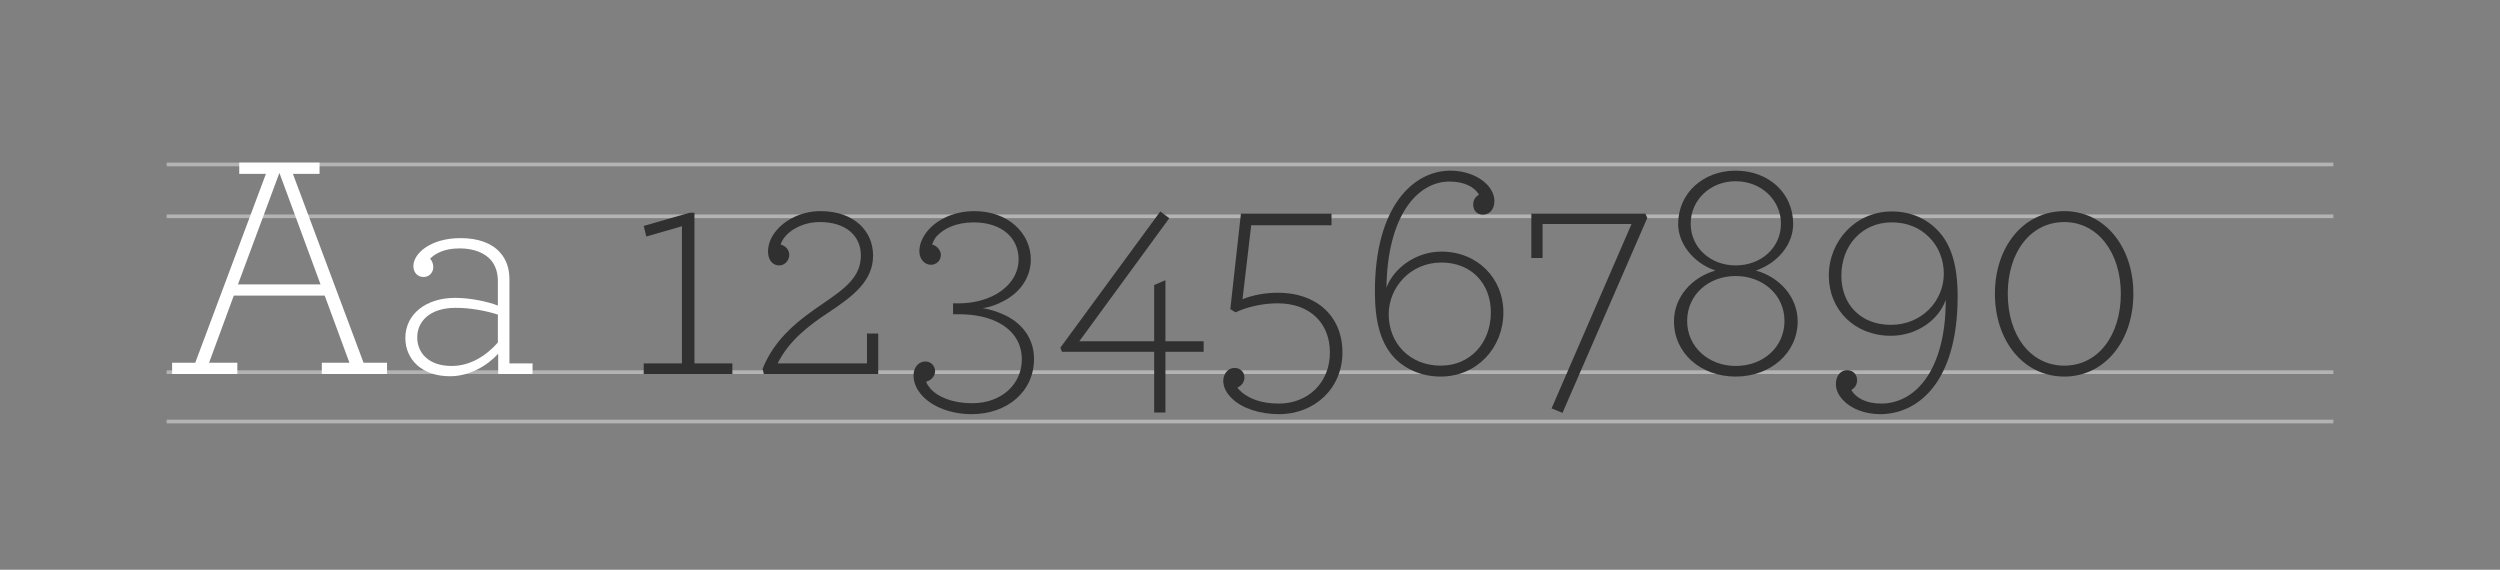 <?xml version="1.0" encoding="utf-8"?>
<!-- Generator: Adobe Illustrator 22.0.1, SVG Export Plug-In . SVG Version: 6.00 Build 0)  -->
<svg version="1.1" id="Layer_1" xmlns="http://www.w3.org/2000/svg" xmlns:xlink="http://www.w3.org/1999/xlink" x="0px" y="0px"
	 width="738px" height="168.176px" viewBox="0 0 738 168.176" enable-background="new 0 0 738 168.176"
	 xml:space="preserve">
<rect x="0" y="0" width="738" height="168.176" fill="#808080" stroke="none"/>
<g>
	<g>
		<g>
			<rect opacity="0.4" fill="none" width="738" height="168.176"/>
		</g>
		<rect x="49.195" y="48.025" opacity="0.4" fill="none" width="639.609" height="61.123"/>
		
			<line opacity="0.4" fill="none" stroke="#FFFFFF" stroke-width="1.091" stroke-miterlimit="10" x1="688.804" y1="48.551" x2="49.195" y2="48.551"/>
		
			<line opacity="0.4" fill="none" stroke="#FFFFFF" stroke-width="1.091" stroke-miterlimit="10" x1="688.804" y1="63.852" x2="49.195" y2="63.852"/>
		
			<line opacity="0.4" fill="none" stroke="#FFFFFF" stroke-width="1.091" stroke-miterlimit="10" x1="688.804" y1="124.429" x2="49.195" y2="124.429"/>
		
			<line opacity="0.4" fill="none" stroke="#FFFFFF" stroke-width="1.091" stroke-miterlimit="10" x1="688.804" y1="109.859" x2="49.195" y2="109.859"/>
		<g>
			<path fill="#FFFFFF" d="M50.808,107.086h6.828L78.499,51.324h-7.872v-3.319h23.709v3.319h-7.871l20.863,55.762h6.923
				v3.319H95v-3.319h8.155l-7.302-19.82H69.016l-7.302,19.82h8.345v3.319h-19.251V107.086z M94.621,83.947
				L82.482,51.04L70.249,83.947H94.621z"/>
			<path fill="#FFFFFF" d="M119.658,99.784c0-7.113,6.164-11.854,14.699-11.854c4.552,0,9.768,1.138,12.613,2.275
				v-7.207c0-2.466-0.664-4.552-1.992-6.164c-1.802-2.086-4.931-3.509-9.293-3.509
				c-4.552,0-7.207,1.518-8.725,3.035c0.569,0.569,0.948,1.518,0.948,2.561c0,1.423-1.138,2.845-2.845,2.845
				c-1.897,0-3.035-1.422-3.035-3.225c0-3.698,5.026-8.251,13.94-8.251c5.216,0,9.293,1.518,11.665,4.268
				c1.802,1.992,2.75,4.647,2.75,7.871v24.846h6.828v3.13h-10.148v-5.975c-3.224,3.509-8.44,6.639-14.225,6.639
				C124.495,111.069,119.658,106.043,119.658,99.784z M146.97,101.111v-8.25c-3.603-1.139-8.156-1.992-12.423-1.992
				c-7.776,0-11.38,4.078-11.38,8.725c0,4.457,3.225,8.44,10.148,8.44
				C138.909,108.034,143.651,104.904,146.97,101.111z"/>
			<path fill="#303030" d="M190.024,107.275h11.285V66.782l-10.526,3.035l-0.759-3.129l13.561-3.888h1.422v44.477
				h11.19v3.13h-26.174V107.275z"/>
			<path fill="#303030" d="M231.276,70.481c-0.379,0.569-0.664,1.138-0.854,1.707c1.517,0.379,2.561,1.612,2.561,3.035
				c0,1.707-1.328,3.129-2.94,3.129c-1.991,0-3.319-1.612-3.319-4.078c0-1.612,0.475-3.319,1.518-4.932
				c2.466-3.888,7.776-7.018,13.94-7.018c10.148,0,15.553,6.069,15.553,13.087c0,7.587-5.975,12.043-13.087,16.786
				c-5.785,3.793-11.759,8.345-15.079,15.078h26.364v-8.819h3.319v11.949h-33.761l-0.379-1.518
				c3.698-9.294,11.095-14.699,17.923-19.346c6.543-4.457,11.096-7.871,11.096-14.13
				c0-5.69-4.268-9.862-12.139-9.862C237.345,65.549,233.268,67.635,231.276,70.481z"/>
			<path fill="#303030" d="M273.193,106.706c1.612,0,2.845,1.328,2.845,2.846c0,1.327-0.948,2.655-2.655,3.129
				c0.284,0.759,0.758,1.423,1.233,1.992c2.276,2.561,6.638,4.362,12.328,4.362
				c9.009,0,14.699-5.88,14.699-12.898c0-5.311-2.94-9.104-7.682-11.285c-3.035-1.423-6.828-2.087-11.001-2.087
				h-1.612V89.542h1.802c4.173,0,8.061-1.044,11.19-2.846c3.888-2.37,6.354-5.879,6.354-10.146
				c0-6.354-5.026-10.906-13.277-10.906c-5.216,0-9.199,1.897-11.285,4.552c-0.379,0.569-0.759,1.328-0.948,1.992
				c1.517,0.379,2.561,1.802,2.561,3.035c0,1.802-1.422,2.94-2.94,2.94c-1.802,0-3.414-1.612-3.414-3.983
				c0-1.612,0.569-3.319,1.612-4.931c2.655-3.983,8.06-6.923,14.604-6.923c10.336,0,16.69,6.828,16.69,14.225
				c0,5.5-3.319,9.957-8.251,12.423c-1.802,0.948-3.793,1.707-5.975,1.991c1.992,0.285,3.983,0.948,5.785,1.707
				c5.595,2.371,9.388,7.018,9.388,13.277c0,9.673-7.966,16.311-18.398,16.311c-6.828,0-12.803-2.655-15.553-6.638
				c-1.043-1.423-1.612-3.13-1.612-4.837C269.685,108.413,271.202,106.706,273.193,106.706z"/>
			<path fill="#303030" d="M340.714,103.861h-27.217l-0.474-1.232l29.493-40.209l2.655,1.992l-26.553,36.321h22.096
				V84.136l3.319-1.422v18.019h11.285v3.129h-11.285v17.924h-3.319V103.861z"/>
			<path fill="#303030" d="M361.104,112.397c0-1.897,1.328-3.793,3.319-3.793c1.612,0,2.94,1.138,2.94,2.845
				c0,1.138-0.759,2.466-2.086,2.939c0.284,0.475,0.664,0.854,1.422,1.518c2.371,1.897,5.785,3.225,10.811,3.225
				c8.63,0,15.078-6.164,15.078-15.079c0-8.819-6.069-14.509-15.363-14.509c-4.646,0-8.914,1.043-12.518,2.655
				l-1.517-0.948l3.129-28.166h26.743v3.414H369.355l-2.561,21.811c3.13-1.232,6.733-1.897,10.527-1.897
				c11,0,18.966,6.639,18.966,17.639c0,10.622-8.25,18.208-18.682,18.208c-5.88,0-11.001-1.802-13.846-4.552
				C362.053,116.095,361.104,114.293,361.104,112.397z"/>
			<path fill="#303030" d="M409.28,84.895c2.182-5.785,8.725-10.621,16.217-10.621
				c10.716,0,18.303,7.966,18.303,17.923c0,10.526-7.871,18.967-18.492,18.967c-5.406,0-10.148-1.992-13.467-5.311
				c-4.173-4.268-5.975-10.622-5.975-19.726c0-25.51,11.57-35.752,22.286-35.752c4.457,0,8.44,1.612,10.81,4.078
				c1.423,1.517,2.182,3.224,2.182,4.836c0,2.75-1.612,4.078-3.414,4.078s-2.845-1.328-2.845-2.94
				c0-1.423,0.664-2.371,1.707-2.94c-1.423-2.466-4.553-3.888-8.725-3.888
				C418.385,53.6,409.565,63.747,409.28,84.895z M440.102,92.197c0-8.44-5.69-14.699-14.604-14.699
				c-9.199,0-15.553,7.397-15.553,15.268c0,4.078,1.423,7.967,4.268,10.812c2.655,2.655,6.448,4.362,11.096,4.362
				C434.032,107.939,440.102,101.206,440.102,92.197z"/>
			<path fill="#303030" d="M458.025,120.552l23.613-54.434h-26.269v10.052h-3.319V63.084h33.666l0.569,1.233
				L461.25,121.88L458.025,120.552z"/>
			<path fill="#303030" d="M494.158,94.853c0-7.112,5.216-12.992,12.233-14.983c-6.638-2.276-11-8.061-11-13.751
				c0-9.104,7.396-15.742,16.975-15.742c9.673,0,16.976,6.543,16.976,15.742c0,5.975-4.457,11.475-11.001,13.751
				c6.923,1.897,12.328,7.776,12.328,14.983c0,9.294-7.966,16.311-18.303,16.311S494.158,104.241,494.158,94.853z
				 M526.781,94.758c0-7.776-6.449-13.277-14.415-13.277s-14.319,5.5-14.319,13.277
				c0,7.586,6.259,13.276,14.319,13.276C520.617,108.034,526.781,102.344,526.781,94.758z M525.738,66.023
				c0-6.828-5.69-12.518-13.372-12.518c-7.586,0-13.276,5.595-13.276,12.518c0,7.112,5.88,12.328,13.276,12.328
				C519.858,78.352,525.738,73.136,525.738,66.023z"/>
			<path fill="#303030" d="M544.041,118.087c-1.423-1.518-2.086-3.13-2.086-4.742c0-2.655,1.612-4.078,3.319-4.078
				c1.802,0,2.939,1.328,2.939,2.94c0,1.422-0.664,2.275-1.707,2.939c1.423,2.371,4.457,3.983,8.819,3.983
				c10.148,0,19.061-9.958,19.061-30.536c-0.095,0.095-0.095,0.095-0.095,0.19
				c-2.182,5.784-8.535,10.337-16.122,10.337c-10.716,0-18.303-7.682-18.303-17.734
				c0-10.337,7.966-18.967,18.588-18.967c5.405,0,10.052,1.992,13.371,5.406c4.173,4.172,6.069,10.526,6.069,19.63
				c0,25.7-11.949,34.804-22.855,34.804C550.49,122.259,546.412,120.647,544.041,118.087z M558.456,65.644
				c-8.819,0-14.889,6.828-14.889,15.742c0,8.535,5.784,14.509,14.604,14.509c9.294,0,15.648-7.207,15.648-15.078
				c0-4.078-1.517-8.061-4.457-10.906C566.706,67.256,563.008,65.644,558.456,65.644z"/>
			<path fill="#303030" d="M588.898,86.696c0-13.845,8.44-24.372,20.484-24.372c11.948,0,20.389,10.526,20.389,24.372
				c0,13.94-8.44,24.468-20.389,24.468C597.338,111.164,588.898,100.637,588.898,86.696z M626.072,86.696
				c0-12.138-6.828-21.147-16.69-21.147c-9.958,0-16.691,8.914-16.691,21.147c0,12.329,6.733,21.243,16.691,21.243
				C619.339,107.939,626.072,99.025,626.072,86.696z"/>
		</g>
	</g>
</g>
<g>
</g>
<g>
</g>
<g>
</g>
<g>
</g>
<g>
</g>
<g>
</g>
</svg>
